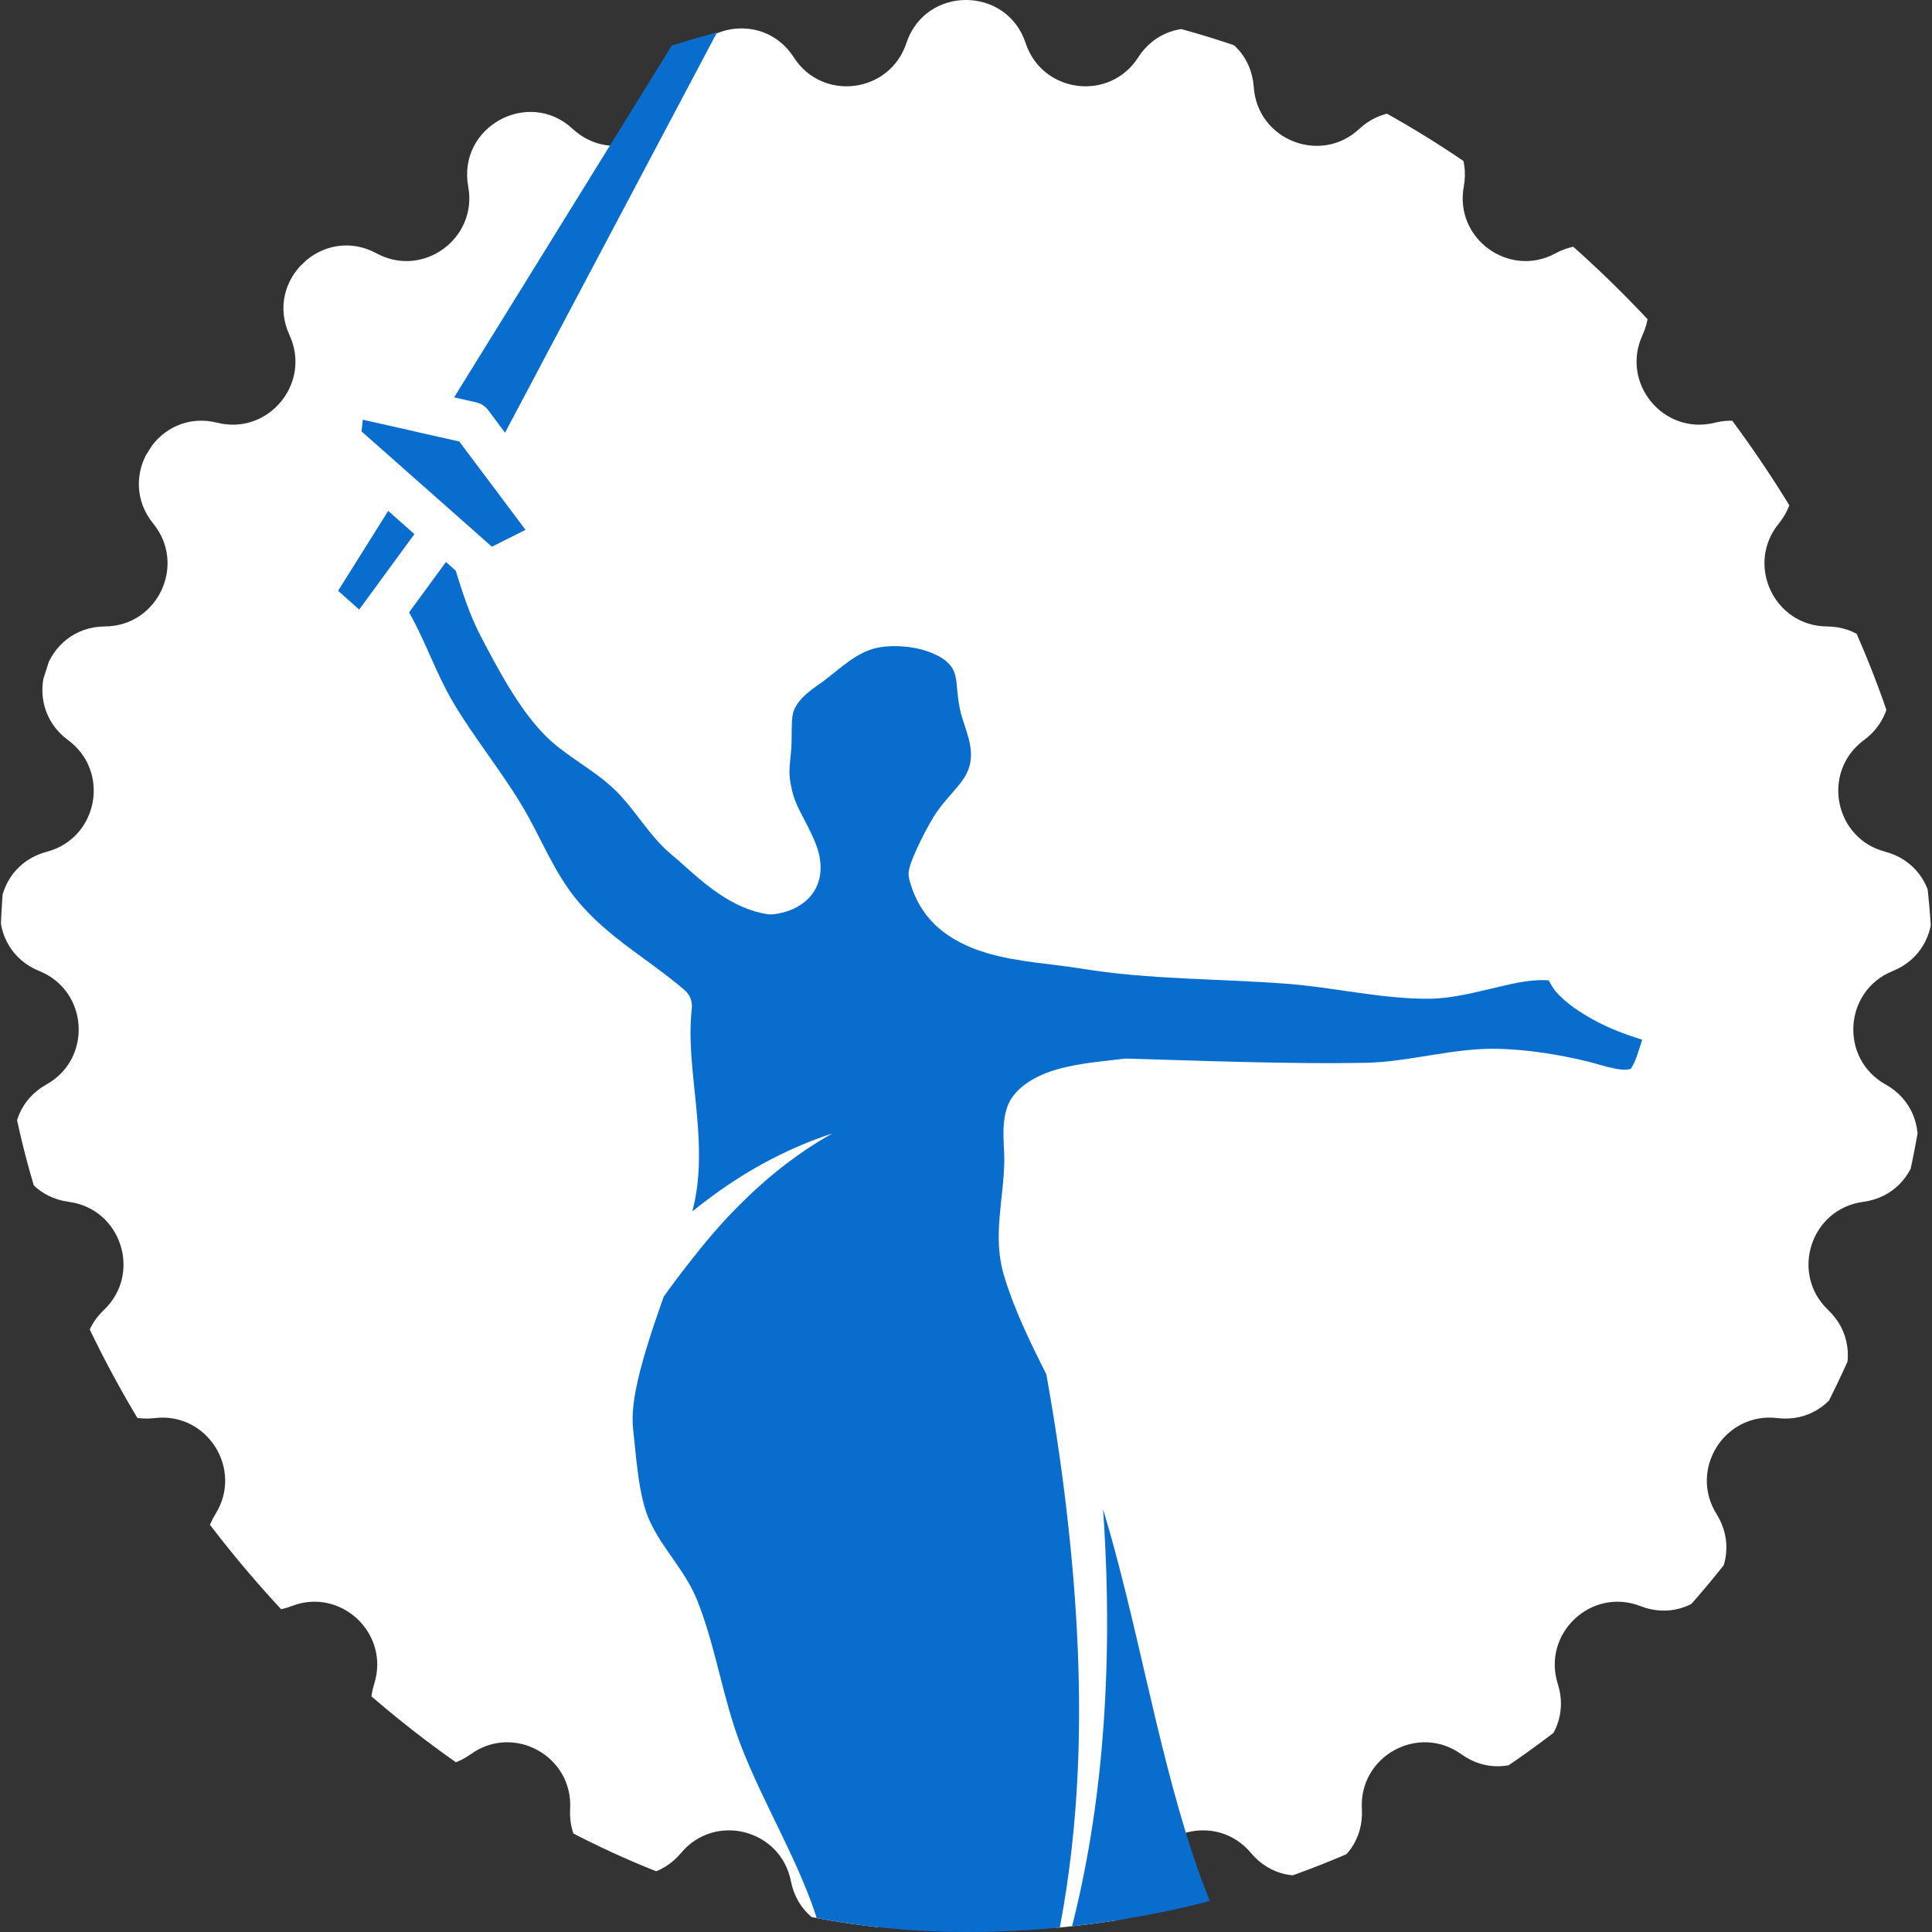 <svg width="40" height="40" viewBox="0 0 40 40" fill="none" xmlns="http://www.w3.org/2000/svg">
<rect x="0" y="0" width="40" height="40" fill="#333333" stroke="none"/>
<g clip-path="url(#clip0_1_1440)">
<path d="M18.765 0.893C19.159 -0.298 20.841 -0.298 21.235 0.893C21.58 1.933 22.973 2.11 23.565 1.188C24.242 0.133 25.871 0.552 25.958 1.804C26.033 2.897 27.339 3.415 28.141 2.67C29.059 1.816 30.533 2.628 30.306 3.862C30.107 4.939 31.244 5.767 32.205 5.245C33.307 4.647 34.532 5.8 34.006 6.939C33.547 7.933 34.442 9.017 35.503 8.752C36.718 8.447 37.619 9.869 36.827 10.841C36.135 11.69 36.733 12.963 37.827 12.97C39.079 12.977 39.599 14.58 38.59 15.324C37.709 15.973 37.972 17.355 39.03 17.634C40.241 17.954 40.347 19.635 39.185 20.105C38.171 20.514 38.083 21.919 39.038 22.452C40.131 23.064 39.816 24.718 38.575 24.883C37.49 25.027 37.056 26.366 37.849 27.121C38.757 27.985 38.041 29.51 36.797 29.36C35.711 29.23 34.959 30.418 35.539 31.346C36.204 32.41 35.132 33.708 33.964 33.253C32.945 32.856 31.921 33.82 32.253 34.864C32.632 36.06 31.272 37.05 30.254 36.319C29.365 35.68 28.134 36.358 28.196 37.452C28.267 38.705 26.704 39.325 25.899 38.363C25.197 37.523 23.837 37.873 23.625 38.948C23.383 40.179 21.714 40.39 21.174 39.258C20.702 38.27 19.298 38.27 18.826 39.258C18.286 40.39 16.617 40.179 16.375 38.948C16.163 37.873 14.803 37.523 14.101 38.363C13.296 39.325 11.733 38.705 11.804 37.452C11.866 36.358 10.635 35.68 9.746 36.319C8.728 37.05 7.368 36.06 7.747 34.864C8.079 33.82 7.055 32.856 6.036 33.253C4.868 33.708 3.796 32.41 4.461 31.346C5.041 30.418 4.289 29.23 3.203 29.36C1.959 29.51 1.243 27.985 2.151 27.121C2.944 26.366 2.509 25.027 1.425 24.883C0.184 24.718 -0.131 23.064 0.962 22.452C1.917 21.919 1.829 20.514 0.815 20.105C-0.347 19.635 -0.241 17.954 0.97 17.634C2.028 17.355 2.291 15.973 1.41 15.324C0.401 14.58 0.921 12.977 2.173 12.97C3.267 12.963 3.865 11.69 3.173 10.841C2.381 9.869 3.282 8.447 4.497 8.752C5.558 9.017 6.453 7.933 5.994 6.939C5.467 5.8 6.693 4.647 7.795 5.245C8.756 5.767 9.893 4.939 9.694 3.862C9.467 2.628 10.941 1.816 11.859 2.67C12.661 3.415 13.967 2.897 14.042 1.804C14.129 0.552 15.758 0.133 16.435 1.188C17.027 2.11 18.42 1.933 18.765 0.893Z" fill="white"/>
<path fill-rule="evenodd" clip-rule="evenodd" d="M28.253 49.056H30.423V50.205C27.595 50.205 11.811 50.205 8.983 50.205V49.056H26.411H28.253ZM25.897 47.039H27.82V48.189H11.587V47.039H25.897ZM8.47 12.678C8.474 12.687 8.479 12.695 8.483 12.703C8.818 13.297 9.031 13.949 9.379 14.537C9.816 15.276 10.364 15.941 10.806 16.678C11.2 17.336 11.456 18.044 11.951 18.642C12.595 19.419 13.418 19.851 14.174 20.499C14.284 20.592 14.339 20.734 14.323 20.877C14.252 21.509 14.34 22.165 14.405 22.818C14.478 23.55 14.524 24.276 14.362 24.965C14.353 25.003 14.343 25.042 14.334 25.082C14.532 24.921 14.734 24.769 14.939 24.625C15.675 24.112 16.433 23.729 17.235 23.466C16.517 23.867 15.87 24.38 15.256 25.002C14.915 25.345 14.599 25.72 14.284 26.124C14.1 26.357 13.918 26.597 13.74 26.849C13.618 27.195 13.495 27.55 13.39 27.898C13.197 28.53 13.056 29.133 13.109 29.597C13.172 30.156 13.218 30.982 13.45 31.486C13.715 32.069 14.189 32.519 14.434 33.131C14.821 34.099 14.959 35.145 15.333 36.121C15.787 37.304 16.476 38.424 16.879 39.617C16.984 39.93 16.958 40.279 16.855 40.629C16.737 41.029 16.515 41.433 16.399 41.758C16.234 42.219 16.163 42.589 16.219 42.937C16.274 43.281 16.457 43.597 16.756 43.963C16.835 44.059 16.916 44.263 16.815 44.534C16.704 44.834 16.285 45.431 16.202 45.553C16.063 45.759 15.922 45.964 15.781 46.171H25.5C25.583 45.636 25.787 45.174 25.986 44.754C26.178 44.353 26.385 44.007 26.36 43.652C26.228 41.764 25.244 40.092 24.672 38.327C23.918 36.001 23.542 33.58 22.838 31.246C22.84 31.277 22.842 31.307 22.844 31.339C22.954 32.972 22.945 34.518 22.828 35.978C22.602 38.785 21.966 41.261 20.913 43.401C21.649 41.625 22.093 39.65 22.264 37.472C22.397 35.772 22.355 33.953 22.162 32.01C22.048 30.867 21.885 29.68 21.663 28.452C21.33 27.793 21.006 27.131 20.791 26.424C20.538 25.594 20.784 24.85 20.793 24.017C20.795 23.851 20.767 23.593 20.777 23.36C20.786 23.124 20.837 22.909 20.928 22.762C21.109 22.472 21.458 22.264 21.879 22.142C22.36 22.002 22.933 21.965 23.265 21.921C23.289 21.918 23.313 21.917 23.336 21.917C24.881 21.962 26.712 22.033 28.258 22.005C29.196 21.987 30.106 21.686 31.046 21.715C31.654 21.734 32.267 21.831 32.859 21.974C33.036 22.017 33.23 22.084 33.426 22.122C33.541 22.144 33.657 22.162 33.765 22.13C33.781 22.103 33.838 22.002 33.863 21.937C33.916 21.797 33.959 21.65 34 21.526C33.657 21.42 33.322 21.294 33.006 21.121C32.715 20.963 32.418 20.769 32.2 20.517C32.171 20.483 32.108 20.377 32.062 20.296C31.725 20.273 31.383 20.348 31.041 20.429C30.556 20.543 30.069 20.673 29.593 20.678C28.606 20.685 27.616 20.441 26.632 20.367C25.227 20.26 23.795 20.284 22.402 20.056C21.801 19.957 21.065 19.921 20.433 19.732C19.671 19.504 19.049 19.072 18.825 18.202C18.809 18.139 18.806 18.072 18.82 18.008C18.875 17.733 19.234 17.041 19.396 16.809C19.508 16.648 19.635 16.508 19.759 16.365C19.887 16.216 20.015 16.068 20.072 15.862C20.176 15.481 19.994 15.132 19.895 14.771C19.856 14.624 19.837 14.469 19.821 14.313C19.807 14.164 19.802 14.013 19.741 13.881C19.663 13.714 19.5 13.607 19.319 13.53C18.97 13.38 18.539 13.349 18.228 13.399C17.755 13.475 17.43 13.817 17.06 14.093C16.827 14.265 16.57 14.416 16.445 14.688C16.404 14.78 16.398 14.889 16.394 14.997C16.387 15.17 16.394 15.345 16.383 15.5C16.368 15.71 16.326 15.927 16.355 16.139C16.377 16.287 16.409 16.435 16.462 16.575C16.574 16.874 16.891 17.336 16.967 17.733C17.008 17.949 16.994 18.153 16.917 18.334C16.835 18.522 16.688 18.695 16.424 18.818C16.302 18.876 16.165 18.906 16.032 18.927C15.99 18.933 15.947 18.934 15.905 18.929C15.546 18.879 15.205 18.72 14.896 18.512C14.502 18.249 14.165 17.909 13.919 17.707C13.434 17.309 13.159 16.762 12.714 16.337C12.283 15.926 11.726 15.662 11.306 15.246C10.752 14.696 10.309 13.852 9.951 13.168C9.723 12.732 9.579 12.273 9.434 11.814L9.233 11.635L8.47 12.678ZM8.037 10.578L7 12.232L7.436 12.62L7.595 12.405C7.598 12.4 7.6 12.396 7.603 12.393L8.58 11.058L8.037 10.578ZM8.609 8.937C8.614 8.938 8.62 8.939 8.625 8.942L9.508 9.14L10.17 10.022L10.171 10.024C10.172 10.025 10.173 10.027 10.174 10.029L10.178 10.032L10.88 10.97L10.184 11.319L9.454 10.673C9.453 10.672 9.451 10.67 9.449 10.668L8.233 9.594C8.23 9.59 8.227 9.588 8.224 9.585L7.485 8.932L7.511 8.69L8.609 8.937ZM9.402 8.227L9.855 8.329C9.955 8.351 10.045 8.409 10.107 8.491L10.456 8.959L15.514 -0.592V-1H15.111L9.402 8.227Z" fill="#086DCD"/>
</g>
<defs>
<clipPath id="clip0_1_1440">
<rect width="40" height="40" rx="20" fill="white"/>
</clipPath>
</defs>
</svg>
